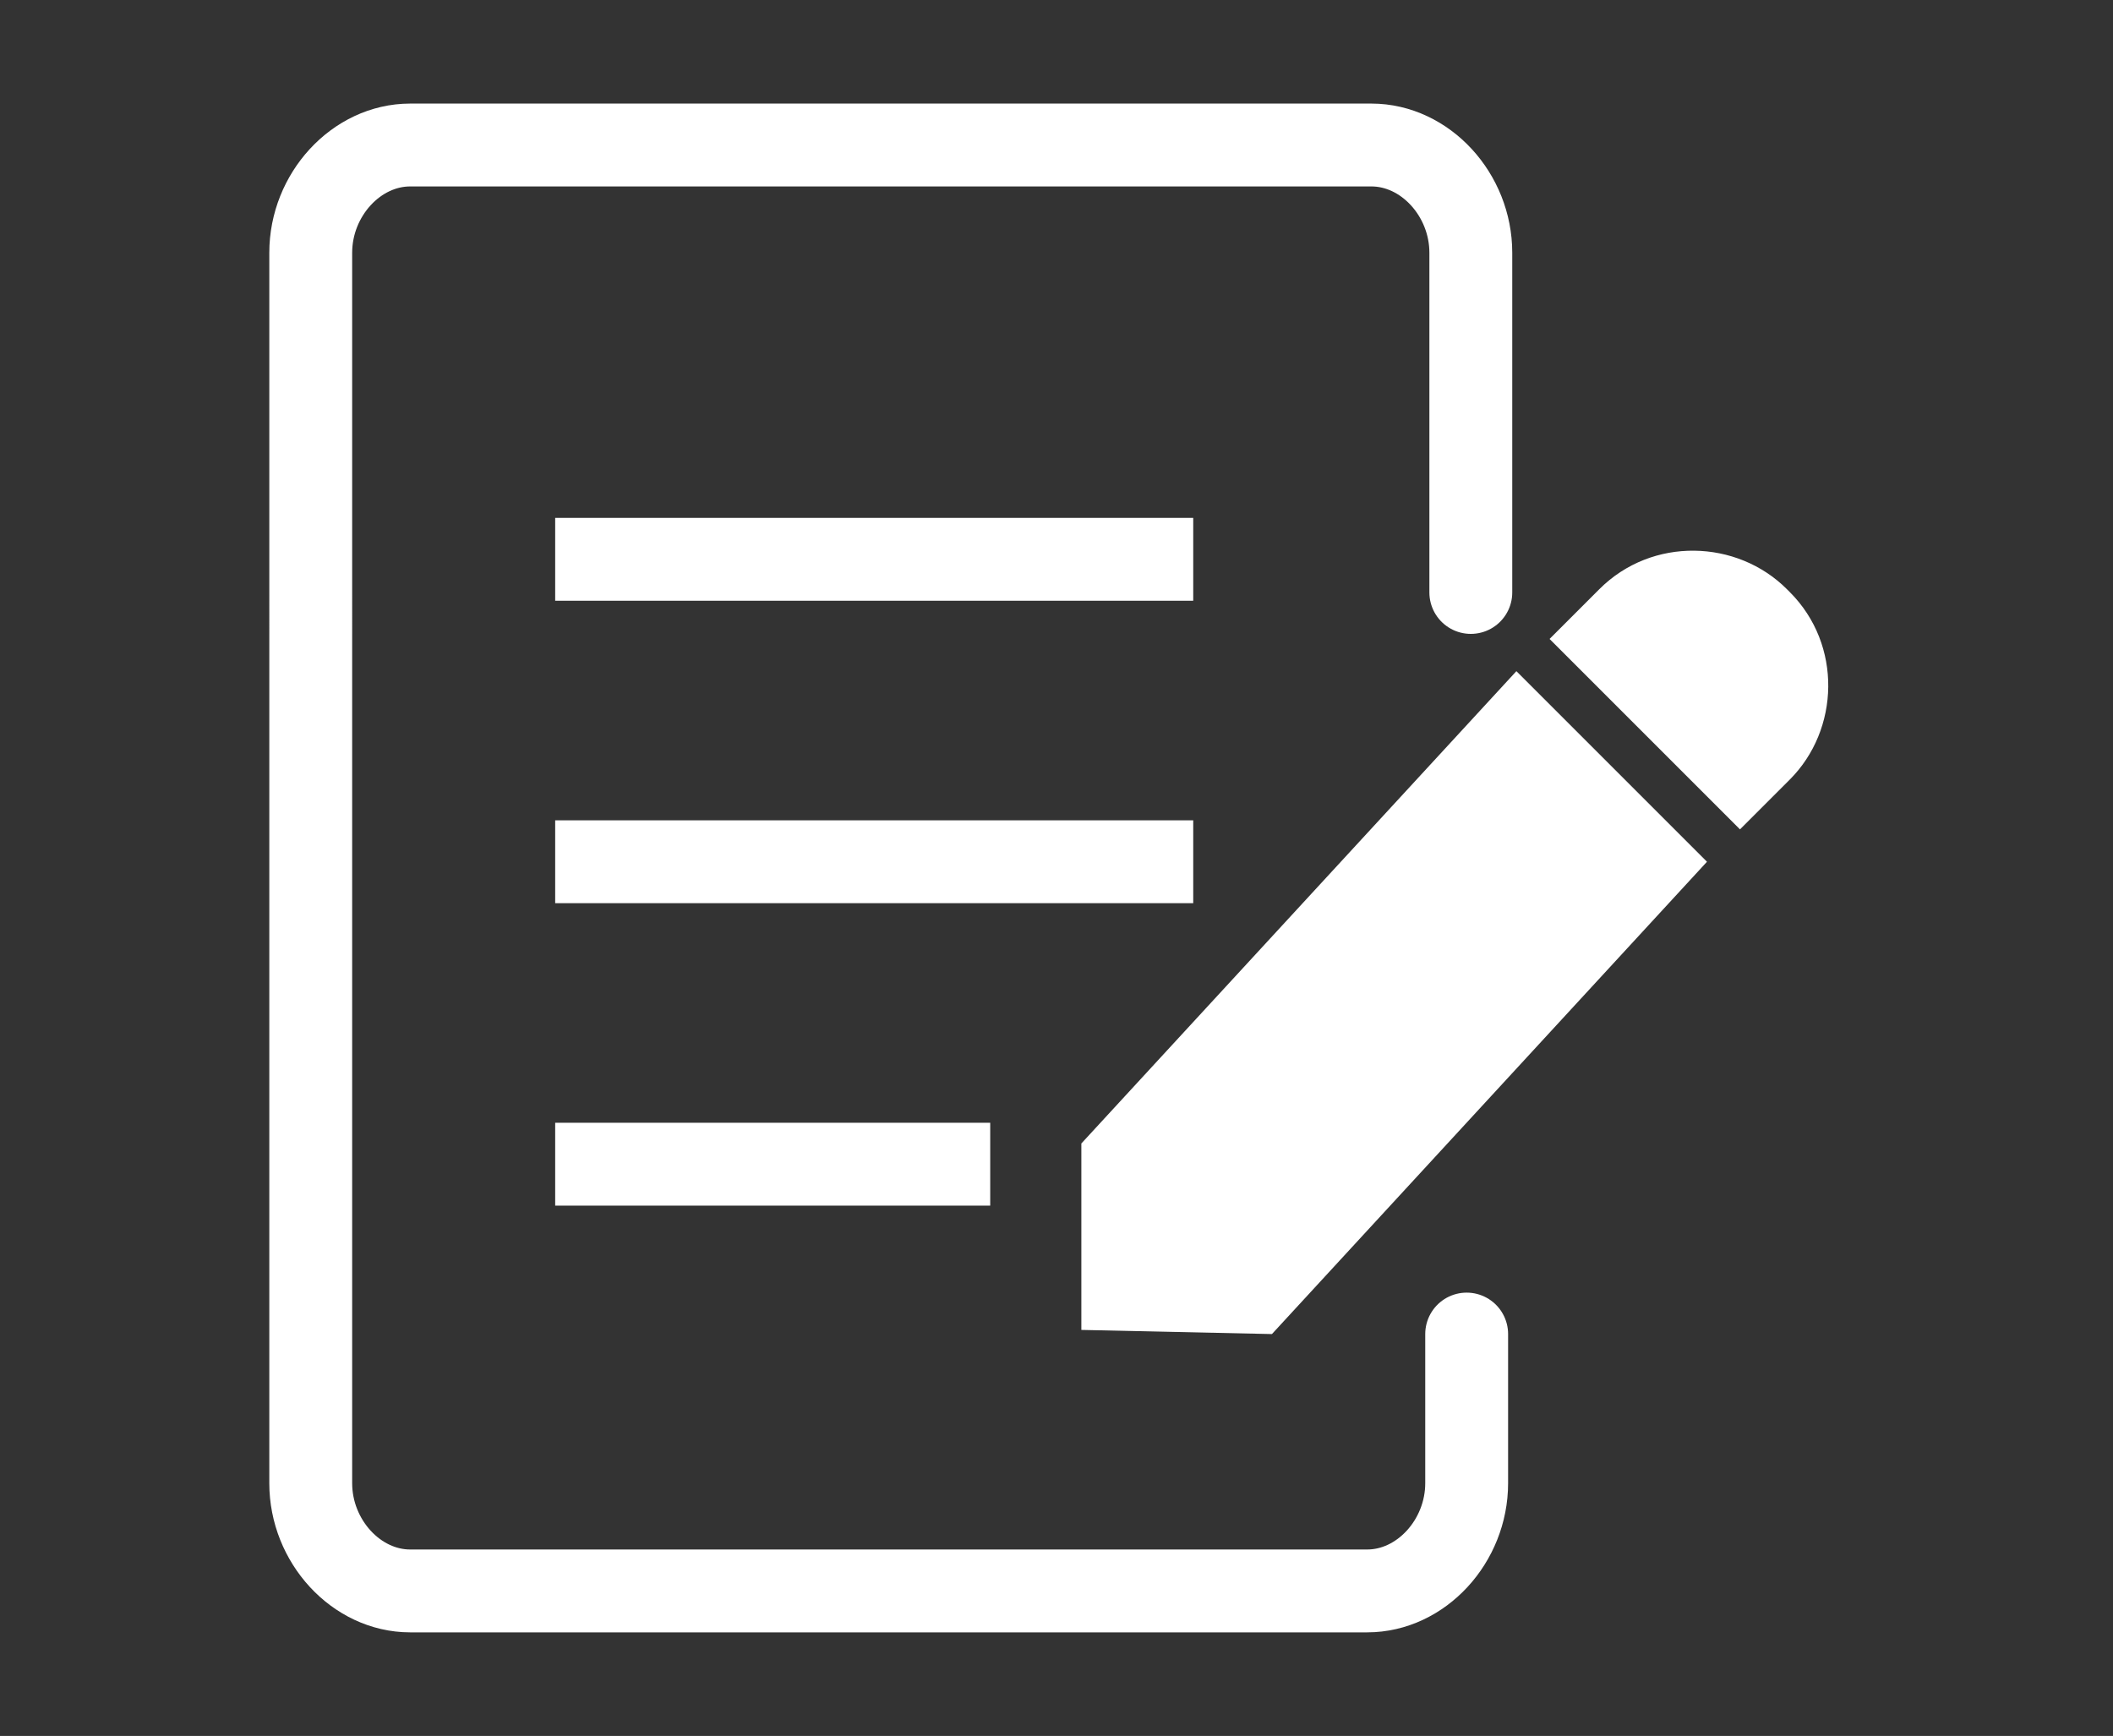 <?xml version="1.0" encoding="UTF-8"?>
<svg xmlns="http://www.w3.org/2000/svg" version="1.1" viewBox="0 0 51 41.9">
  <rect x="0" y="0" width="51" height="41.9" fill="#333333" stroke="none"/>
  <defs>
    <style>
      .cls-1, .cls-2 {
        fill: #fff;
      }

      .cls-3 {
        fill: none;
        stroke-linecap: round;
        stroke-linejoin: round;
      }

      .cls-3, .cls-2 {
        stroke: #fff;
        stroke-width: 2px;
      }

      .cls-2 {
        stroke-miterlimit: 10;
      }
    </style>
  </defs>
  <!-- Generator: Adobe Illustrator 28.6.0, SVG Export Plug-In . SVG Version: 1.2.0 Build 709)  -->
  <g>
    <g id="_レイヤー_2">
      <g>
        <path class="cls-3" d="M35.4,32.2v3.6c0,1.4-1.1,2.6-2.4,2.6H9.9c-1.3,0-2.4-1.2-2.4-2.6V6.1c0-1.4,1.1-2.6,2.4-2.6h23.2c1.3,0,2.4,1.2,2.4,2.6v8.2"/>
        <line class="cls-2" x1="13.4" y1="13.5" x2="28.8" y2="13.5"/>
        <line class="cls-2" x1="13.4" y1="20.8" x2="28.8" y2="20.8"/>
        <line class="cls-2" x1="13.4" y1="28.1" x2="23.9" y2="28.1"/>
        <g>
          <polygon class="cls-1" points="30.7 32.2 26.1 32.1 26.1 27.6 36.6 16.2 41.2 20.8 30.7 32.2"/>
          <path class="cls-1" d="M41.5,13.5h0c1.8,0,3.2,1.5,3.2,3.2v1.7h-6.5v-1.7c0-1.8,1.5-3.2,3.2-3.2Z" transform="translate(23.4 -24.6) rotate(45)"/>
        </g>
      </g>
    </g>
  </g>
</svg>